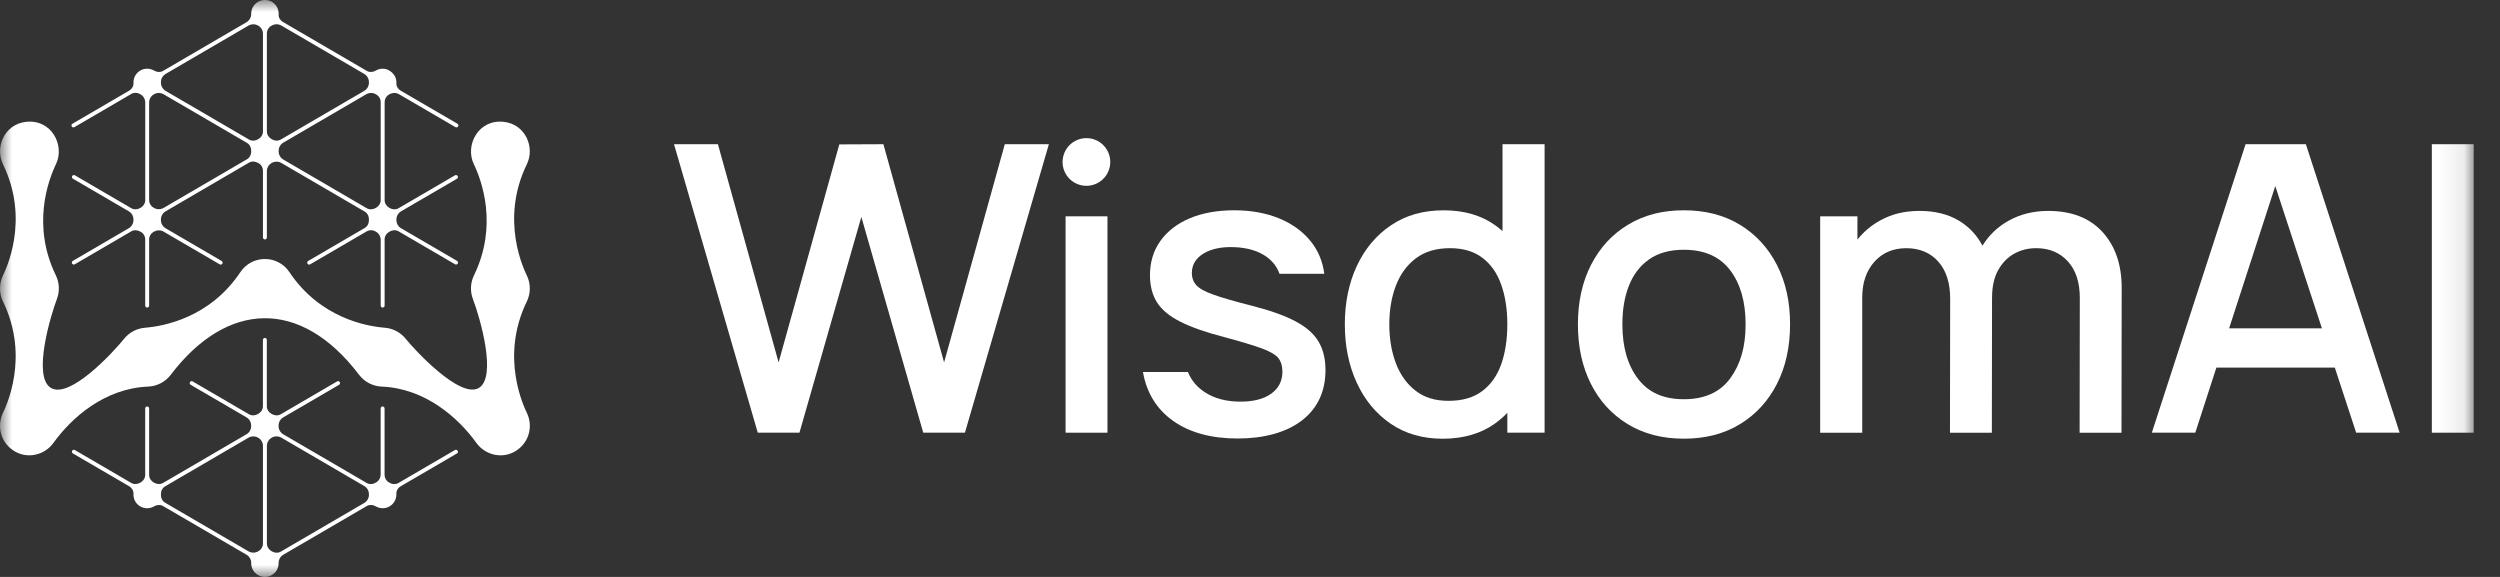 <svg width="104" height="24" viewBox="0 0 104 24" fill="none" xmlns="http://www.w3.org/2000/svg">
<rect x="0" y="0" width="104" height="24" fill="#333333" stroke="none"/>
<mask id="mask0_595_2781" style="mask-type:luminance" maskUnits="userSpaceOnUse" x="0" y="0" width="103" height="24">
<path d="M102.907 0H0V24H102.907V0Z" fill="white"/>
</mask>
<g mask="url(#mask0_595_2781)">
<path d="M39.274 15.075L36.749 5.999L34.915 6.007L32.39 15.075L29.865 5.999H28.039L31.523 18H33.257L35.832 9.024L38.407 18H40.141L43.633 5.999H41.8L39.274 15.075Z" fill="white"/>
<path d="M62.505 9.612C62.408 9.527 62.307 9.446 62.2 9.37C61.62 8.956 60.904 8.749 60.054 8.749C59.204 8.749 58.48 8.956 57.867 9.37C57.252 9.784 56.779 10.348 56.445 11.062C56.112 11.776 55.945 12.586 55.945 13.491C55.945 14.397 56.11 15.201 56.441 15.921C56.772 16.641 57.242 17.209 57.85 17.625C58.458 18.042 59.182 18.251 60.021 18.251C60.86 18.251 61.605 18.041 62.188 17.621C62.375 17.487 62.547 17.337 62.705 17.172V18H64.255V5.999H62.505L62.505 9.612ZM62.455 15.142C62.288 15.62 62.024 15.995 61.663 16.267C61.301 16.539 60.835 16.675 60.262 16.675C59.69 16.675 59.247 16.534 58.883 16.25C58.519 15.967 58.247 15.585 58.066 15.104C57.886 14.624 57.795 14.086 57.795 13.491C57.795 12.897 57.886 12.369 58.066 11.891C58.247 11.413 58.523 11.033 58.896 10.749C59.268 10.466 59.743 10.324 60.321 10.324C60.865 10.324 61.314 10.457 61.667 10.724C62.02 10.991 62.281 11.363 62.45 11.841C62.62 12.319 62.705 12.869 62.705 13.491C62.705 14.114 62.621 14.664 62.455 15.142Z" fill="white"/>
<path d="M72.392 9.356C71.73 8.951 70.95 8.748 70.05 8.748C69.15 8.748 68.394 8.947 67.733 9.344C67.071 9.741 66.558 10.297 66.191 11.011C65.824 11.725 65.641 12.552 65.641 13.491C65.641 14.429 65.82 15.248 66.178 15.962C66.537 16.676 67.046 17.236 67.708 17.641C68.369 18.046 69.15 18.249 70.05 18.249C70.95 18.249 71.722 18.048 72.383 17.645C73.044 17.242 73.557 16.684 73.921 15.97C74.285 15.256 74.467 14.429 74.467 13.49C74.467 12.551 74.287 11.743 73.925 11.031C73.564 10.32 73.053 9.762 72.392 9.356ZM71.979 15.737C71.554 16.317 70.911 16.608 70.05 16.608C69.188 16.608 68.575 16.324 68.141 15.758C67.708 15.191 67.491 14.435 67.491 13.491C67.491 12.879 67.582 12.342 67.766 11.878C67.95 11.414 68.23 11.05 68.608 10.786C68.986 10.522 69.466 10.39 70.049 10.39C70.899 10.39 71.54 10.672 71.971 11.236C72.401 11.8 72.617 12.551 72.617 13.491C72.617 14.43 72.404 15.156 71.979 15.737Z" fill="white"/>
<path d="M85.203 8.774C84.603 8.774 84.062 8.906 83.579 9.17C83.116 9.422 82.747 9.772 82.471 10.219C82.236 9.778 81.909 9.431 81.487 9.178C81.036 8.909 80.491 8.774 79.853 8.774C79.214 8.774 78.694 8.907 78.211 9.174C77.837 9.38 77.523 9.645 77.269 9.968V8.999H75.719V18.001H77.469V12.375C77.469 11.764 77.637 11.269 77.973 10.891C78.309 10.514 78.753 10.325 79.302 10.325C79.852 10.325 80.302 10.511 80.632 10.883C80.963 11.255 81.127 11.769 81.127 12.425L81.119 18.001H82.861L82.869 12.374H82.87C82.87 11.919 82.954 11.54 83.124 11.237C83.293 10.934 83.515 10.707 83.79 10.553C84.066 10.401 84.37 10.324 84.703 10.324C85.248 10.324 85.686 10.506 86.02 10.87C86.354 11.235 86.52 11.741 86.52 12.392L86.512 18.001H88.254L88.262 11.975C88.262 11.008 87.995 10.233 87.462 9.649C86.928 9.066 86.175 8.774 85.203 8.774Z" fill="white"/>
<path d="M93.416 5.999L89.516 18H91.324L92.202 15.292H97.128L98.016 18H99.825L95.924 5.999H93.416ZM92.732 13.658L94.651 7.739L96.592 13.658H92.732Z" fill="white"/>
<path d="M102.906 5.999H101.164V18H102.906V5.999Z" fill="white"/>
<path d="M44.328 8.999V18H46.07V12.193V8.999H45.852H44.328Z" fill="white"/>
<path d="M46.182 6.836C46.236 6.291 45.838 5.805 45.293 5.751C44.748 5.698 44.262 6.096 44.208 6.641C44.154 7.186 44.552 7.672 45.097 7.725C45.642 7.779 46.128 7.381 46.182 6.836Z" fill="white"/>
<path d="M53.898 13.37C53.454 13.133 52.854 12.918 52.098 12.724C51.392 12.546 50.858 12.393 50.498 12.265C50.136 12.137 49.893 12.004 49.768 11.865C49.643 11.726 49.581 11.557 49.581 11.357C49.581 11.012 49.745 10.741 50.072 10.544C50.4 10.347 50.828 10.26 51.356 10.282C51.906 10.304 52.353 10.44 52.698 10.69C52.951 10.874 53.127 11.108 53.227 11.39H55.09C55.023 10.857 54.823 10.391 54.49 9.994C54.157 9.597 53.72 9.29 53.181 9.073C52.642 8.856 52.028 8.748 51.339 8.748C50.651 8.748 50.018 8.859 49.493 9.081C48.968 9.304 48.561 9.618 48.272 10.023C47.983 10.429 47.839 10.904 47.839 11.449C47.839 11.888 47.934 12.261 48.126 12.57C48.318 12.878 48.64 13.148 49.093 13.378C49.546 13.609 50.158 13.824 50.931 14.024C51.636 14.213 52.161 14.372 52.506 14.499C52.85 14.627 53.077 14.762 53.185 14.904C53.294 15.046 53.348 15.23 53.348 15.458C53.348 15.847 53.194 16.152 52.885 16.375C52.577 16.597 52.15 16.708 51.606 16.708C51.006 16.708 50.504 16.573 50.102 16.304C49.781 16.09 49.554 15.813 49.418 15.475H47.547C47.702 16.353 48.125 17.033 48.814 17.517C49.503 18 50.394 18.242 51.489 18.242C52.584 18.242 53.521 17.989 54.169 17.483C54.816 16.978 55.14 16.28 55.14 15.391C55.14 14.93 55.044 14.537 54.852 14.212C54.661 13.887 54.343 13.606 53.898 13.37Z" fill="white"/>
<path d="M21.493 18.736C20.92 19.123 20.182 18.933 19.818 18.425C19.076 17.392 17.699 16.155 15.874 16.082C15.507 16.067 15.161 15.885 14.94 15.594C12.492 12.372 9.426 12.535 7.101 15.594C6.88 15.885 6.534 16.067 6.167 16.082C4.342 16.155 2.967 17.389 2.223 18.425C1.859 18.933 1.121 19.123 0.548 18.736C0.005 18.369 -0.126 17.702 0.118 17.185C0.23 16.95 1.259 14.867 0.124 12.541C-0.039 12.205 -0.041 11.806 0.119 11.469C0.23 11.237 1.261 9.161 0.123 6.83C-0.218 6.131 0.178 5.169 1.084 5.068C2.142 4.951 2.705 6.043 2.331 6.823C2 7.515 1.314 9.382 2.325 11.459C2.474 11.766 2.488 12.126 2.366 12.442C2.136 13.043 1.322 15.68 2.126 16.142C2.912 16.594 4.698 14.672 5.164 14.092C5.376 13.829 5.693 13.661 6.031 13.634C6.794 13.573 8.725 13.229 10.002 11.318C10.487 10.594 11.554 10.594 12.038 11.318C13.316 13.229 15.246 13.573 16.01 13.634C16.348 13.661 16.664 13.829 16.876 14.092C17.254 14.562 19.13 16.593 19.914 16.142C20.689 15.697 19.97 13.215 19.674 12.442C19.553 12.125 19.567 11.766 19.716 11.459C20.726 9.382 20.041 7.515 19.709 6.823C19.335 6.043 19.899 4.951 20.956 5.068C21.863 5.168 22.259 6.13 21.918 6.83C20.78 9.161 21.811 11.237 21.921 11.469C22.081 11.806 22.08 12.205 21.916 12.541C20.781 14.867 21.811 16.95 21.922 17.185C22.167 17.702 22.037 18.369 21.493 18.736ZM19.034 18.743C19.064 18.782 19.053 18.838 19.011 18.863L16.666 20.23C16.555 20.295 16.483 20.413 16.489 20.54C16.493 20.602 16.486 20.667 16.466 20.734C16.408 20.933 16.239 21.09 16.035 21.131C15.887 21.16 15.748 21.132 15.633 21.065C15.516 20.996 15.374 20.984 15.256 21.052L11.786 23.076C11.665 23.147 11.59 23.277 11.591 23.418V23.428C11.591 23.774 11.285 24.048 10.929 23.993C10.713 23.959 10.53 23.796 10.471 23.587C10.453 23.522 10.446 23.459 10.45 23.398C10.456 23.285 10.371 23.145 10.274 23.088L6.786 21.053C6.668 20.984 6.525 20.996 6.407 21.066C6.293 21.133 6.152 21.162 6.003 21.131C5.798 21.089 5.636 20.939 5.575 20.738C5.555 20.67 5.548 20.604 5.552 20.541C5.559 20.414 5.486 20.295 5.376 20.23L3.03 18.862C2.989 18.837 2.977 18.782 3.007 18.743C3.007 18.742 3.008 18.742 3.008 18.742C3.032 18.709 3.078 18.701 3.113 18.721L5.46 20.09C5.578 20.159 5.719 20.147 5.837 20.079C5.839 20.078 5.841 20.077 5.844 20.075C5.961 20.009 6.04 19.892 6.04 19.757V16.991C6.04 16.945 6.077 16.909 6.122 16.909C6.167 16.909 6.204 16.945 6.204 16.991V19.757C6.204 19.892 6.283 20.009 6.4 20.075C6.403 20.076 6.405 20.078 6.407 20.079C6.525 20.147 6.666 20.159 6.784 20.09L10.253 18.066C10.375 17.995 10.449 17.865 10.448 17.724V17.714V17.704C10.449 17.563 10.375 17.433 10.253 17.361L7.931 16.007C7.888 15.982 7.878 15.925 7.908 15.887C7.908 15.886 7.909 15.886 7.909 15.885C7.934 15.854 7.978 15.846 8.013 15.866L10.357 17.233C10.474 17.302 10.616 17.29 10.733 17.222C10.736 17.221 10.738 17.219 10.74 17.218C10.858 17.151 10.937 17.034 10.937 16.9V14.14C10.937 14.095 10.973 14.058 11.019 14.058C11.064 14.058 11.1 14.095 11.1 14.14V16.9C11.1 17.035 11.18 17.152 11.297 17.218C11.3 17.219 11.302 17.221 11.304 17.222C11.421 17.29 11.563 17.302 11.681 17.233L14.024 15.866C14.059 15.846 14.103 15.854 14.128 15.886C14.128 15.886 14.129 15.887 14.129 15.887C14.159 15.925 14.149 15.982 14.107 16.007L11.784 17.362C11.662 17.433 11.588 17.563 11.589 17.704V17.714V17.724C11.588 17.865 11.663 17.996 11.784 18.067L15.254 20.091C15.371 20.16 15.513 20.148 15.631 20.079L15.638 20.075C15.759 20.007 15.835 19.878 15.835 19.739V16.991C15.835 16.946 15.871 16.909 15.916 16.909C15.961 16.909 15.998 16.946 15.998 16.991V19.758C15.998 19.884 16.066 20.002 16.176 20.065L16.224 20.092C16.334 20.155 16.469 20.154 16.578 20.091L18.926 18.721C18.961 18.701 19.006 18.71 19.03 18.742L19.031 18.743L19.034 18.743ZM10.939 18.55C10.939 18.41 10.864 18.28 10.742 18.211L10.736 18.207C10.612 18.136 10.459 18.137 10.336 18.209L6.869 20.231C6.753 20.299 6.691 20.427 6.694 20.562C6.694 20.565 6.694 20.568 6.694 20.572C6.694 20.575 6.694 20.578 6.694 20.582C6.691 20.717 6.753 20.845 6.869 20.913L10.336 22.935C10.459 23.007 10.611 23.008 10.736 22.937L10.761 22.922C10.871 22.859 10.939 22.742 10.939 22.615V18.55ZM15.347 20.571V20.561C15.349 20.42 15.275 20.29 15.153 20.219L11.706 18.208C11.583 18.136 11.431 18.135 11.306 18.206L11.3 18.21C11.178 18.28 11.103 18.41 11.103 18.55V22.614C11.103 22.749 11.182 22.866 11.3 22.932C11.302 22.933 11.304 22.934 11.306 22.935C11.424 23.004 11.566 23.016 11.683 22.947L15.153 20.923C15.275 20.852 15.349 20.721 15.348 20.581V20.571L15.347 20.571ZM16.685 9.495L19.014 10.854C19.049 10.874 19.064 10.918 19.047 10.956L19.047 10.957C19.027 11.002 18.974 11.019 18.932 10.995L16.581 9.624C16.463 9.555 16.322 9.567 16.204 9.635C16.202 9.636 16.199 9.638 16.197 9.639C16.08 9.705 16 9.822 16 9.957V12.713C16 12.758 15.964 12.795 15.919 12.795C15.873 12.795 15.837 12.758 15.837 12.713V9.978C15.837 9.838 15.762 9.708 15.64 9.639L15.611 9.622C15.501 9.56 15.365 9.56 15.256 9.624L12.902 10.997C12.866 11.018 12.821 11.009 12.796 10.976L12.795 10.975C12.767 10.936 12.778 10.881 12.819 10.857L15.172 9.484C15.289 9.416 15.35 9.289 15.347 9.154C15.347 9.15 15.347 9.147 15.347 9.144C15.347 9.14 15.347 9.137 15.347 9.133C15.35 8.998 15.289 8.87 15.172 8.802L11.706 6.78C11.582 6.708 11.43 6.707 11.306 6.779L11.3 6.782C11.178 6.851 11.102 6.981 11.102 7.122V9.878C11.102 9.923 11.065 9.96 11.02 9.96C10.975 9.96 10.939 9.923 10.939 9.878V7.107C10.939 6.972 10.867 6.844 10.746 6.784C10.742 6.782 10.739 6.78 10.735 6.778C10.618 6.71 10.476 6.698 10.358 6.766L6.889 8.791C6.767 8.862 6.693 8.992 6.694 9.133V9.143V9.153C6.693 9.294 6.768 9.424 6.889 9.496L9.222 10.857C9.263 10.881 9.275 10.936 9.246 10.975L9.245 10.976C9.221 11.009 9.176 11.018 9.14 10.997L6.808 9.637C6.685 9.565 6.533 9.565 6.408 9.636L6.382 9.65C6.273 9.713 6.204 9.83 6.204 9.957V12.713C6.204 12.759 6.168 12.795 6.123 12.795C6.078 12.795 6.041 12.759 6.041 12.713V9.964C6.041 9.829 5.969 9.701 5.848 9.641C5.844 9.639 5.841 9.637 5.838 9.635C5.72 9.567 5.578 9.555 5.461 9.624L3.11 10.995C3.068 11.019 3.014 11.002 2.995 10.957L2.994 10.956C2.978 10.918 2.992 10.874 3.028 10.854L5.357 9.495C5.479 9.424 5.553 9.293 5.552 9.152V9.142V9.132C5.553 8.991 5.479 8.861 5.357 8.79L3.032 7.433C2.997 7.413 2.982 7.369 2.999 7.332L2.999 7.33C3.019 7.286 3.072 7.268 3.114 7.292L5.461 8.661C5.579 8.73 5.721 8.718 5.838 8.65C5.841 8.649 5.843 8.648 5.845 8.646C5.962 8.58 6.042 8.463 6.042 8.328V4.263C6.042 4.123 5.966 3.994 5.845 3.924L5.815 3.908C5.705 3.845 5.57 3.845 5.461 3.909L3.095 5.289C3.055 5.312 3.005 5.298 2.983 5.257L2.982 5.256C2.962 5.218 2.975 5.17 3.013 5.148L5.376 3.77C5.486 3.705 5.56 3.587 5.553 3.46C5.549 3.398 5.556 3.333 5.575 3.266C5.634 3.067 5.803 2.91 6.006 2.869C6.155 2.839 6.294 2.868 6.408 2.935C6.526 3.005 6.668 3.016 6.786 2.948L10.255 0.924C10.377 0.853 10.451 0.722 10.45 0.581V0.571C10.45 0.205 10.795 -0.081 11.178 0.021C11.34 0.064 11.477 0.184 11.543 0.338C11.583 0.43 11.597 0.52 11.592 0.604C11.584 0.731 11.659 0.849 11.768 0.913L15.259 2.949C15.375 3.017 15.517 3.005 15.633 2.936C15.739 2.873 15.868 2.844 16.005 2.864C16.204 2.893 16.407 3.068 16.465 3.26C16.486 3.329 16.494 3.397 16.49 3.461C16.483 3.588 16.557 3.706 16.667 3.77L19.03 5.148C19.067 5.17 19.081 5.218 19.06 5.256C19.06 5.257 19.06 5.257 19.059 5.257C19.038 5.298 18.987 5.312 18.947 5.289L16.604 3.922C16.481 3.85 16.329 3.85 16.205 3.921L16.179 3.935C16.069 3.998 16.001 4.115 16.001 4.243V8.329C16.001 8.464 16.08 8.581 16.198 8.647C16.2 8.648 16.203 8.649 16.205 8.651C16.322 8.719 16.464 8.731 16.581 8.662L18.928 7.293C18.97 7.269 19.024 7.287 19.043 7.331L19.044 7.333C19.06 7.371 19.046 7.414 19.011 7.435L16.685 8.791C16.564 8.862 16.489 8.993 16.491 9.133V9.144V9.154C16.49 9.294 16.564 9.425 16.685 9.496L16.685 9.495ZM10.45 6.285C10.45 6.282 10.45 6.278 10.45 6.275C10.452 6.14 10.391 6.012 10.274 5.944L6.808 3.922C6.684 3.85 6.532 3.849 6.408 3.92L6.401 3.924C6.279 3.994 6.204 4.123 6.204 4.263V8.328C6.204 8.455 6.272 8.572 6.382 8.635L6.408 8.65C6.532 8.721 6.684 8.72 6.808 8.648L10.274 6.626C10.391 6.557 10.452 6.43 10.45 6.295C10.45 6.291 10.45 6.288 10.45 6.285ZM10.939 1.407C10.939 1.266 10.864 1.137 10.742 1.067L10.736 1.064C10.612 0.992 10.459 0.993 10.336 1.065L6.889 3.076C6.768 3.147 6.694 3.278 6.695 3.418V3.429V3.439C6.694 3.579 6.768 3.71 6.889 3.781L10.359 5.805C10.476 5.874 10.618 5.862 10.736 5.794C10.738 5.793 10.74 5.791 10.742 5.79C10.86 5.724 10.939 5.607 10.939 5.472V1.407ZM11.683 5.804L15.153 3.78C15.274 3.709 15.348 3.579 15.347 3.438V3.428V3.418C15.348 3.277 15.274 3.146 15.153 3.075L11.706 1.064C11.582 0.992 11.43 0.992 11.306 1.063L11.28 1.077C11.17 1.141 11.102 1.258 11.102 1.384V5.471C11.102 5.605 11.182 5.722 11.299 5.788C11.302 5.79 11.304 5.791 11.306 5.793C11.423 5.861 11.566 5.873 11.683 5.804ZM15.837 4.242C15.837 4.115 15.769 3.998 15.659 3.935L15.633 3.92C15.51 3.849 15.357 3.85 15.234 3.922L11.787 5.933C11.665 6.003 11.591 6.134 11.592 6.275V6.285V6.295C11.591 6.436 11.665 6.567 11.787 6.638L15.256 8.662C15.374 8.73 15.515 8.719 15.633 8.65C15.635 8.649 15.638 8.648 15.64 8.646C15.757 8.58 15.837 8.463 15.837 8.329L15.837 4.242Z" fill="white"/>
</g>
</svg>
